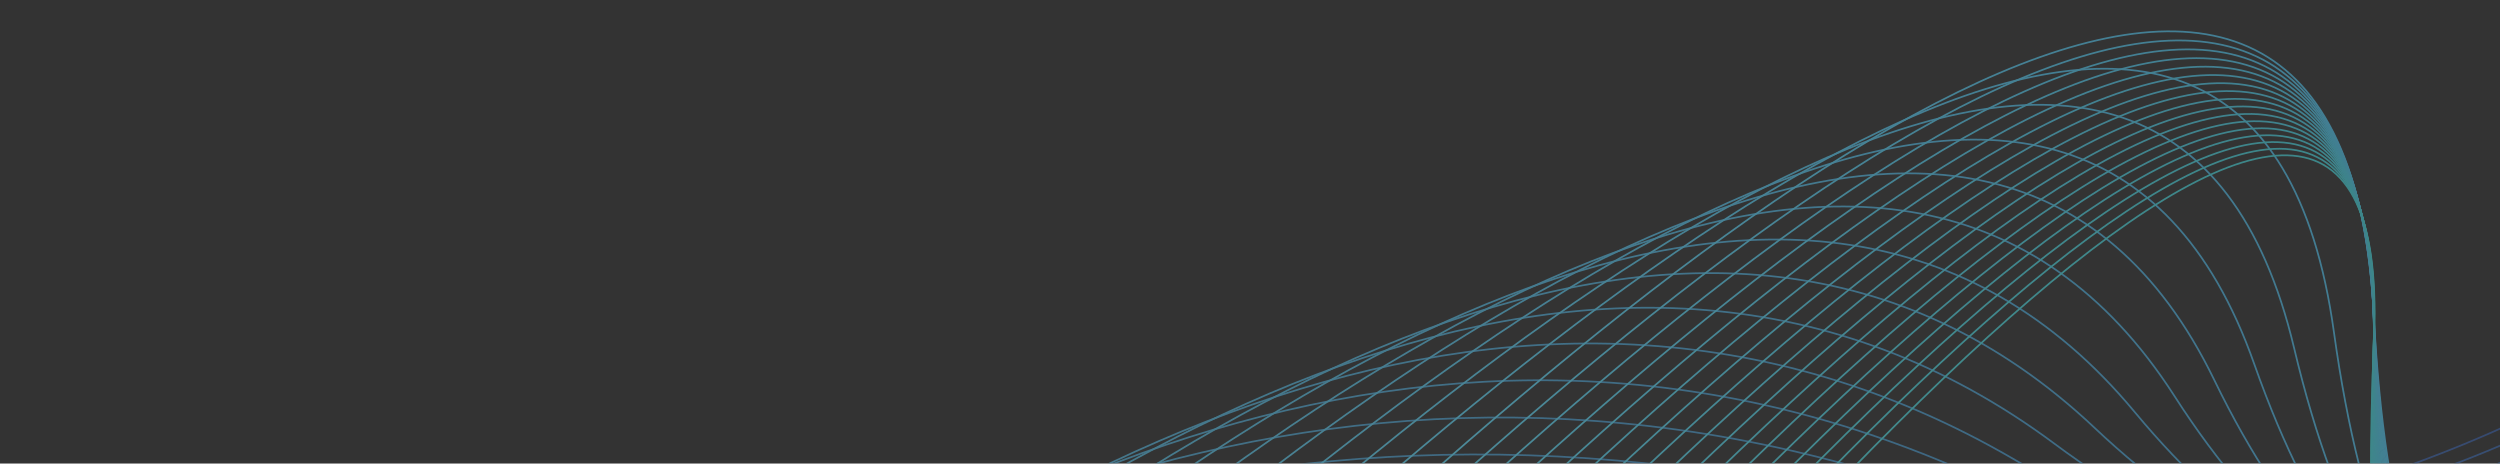 <svg width="1440" height="267" viewBox="0 0 1440 267" fill="none" xmlns="http://www.w3.org/2000/svg">
<rect x="0" y="0" width="1440" height="267" fill="#333333" stroke="none"/>
<g opacity="0.6">
<path d="M1778.84 -621.429C1778.84 -621.429 2040.51 321.181 999.714 329.274C-41.087 337.417 -168.613 827.951 -168.613 827.951" stroke="url(#paint0_linear_2409_1589)" stroke-miterlimit="10"/>
<path d="M1829.34 -643.846C1829.34 -643.846 2002.03 363.955 1022.71 320.102C45.107 276.297 -157.679 848.357 -157.679 848.357" stroke="url(#paint1_linear_2409_1589)" stroke-miterlimit="10"/>
<path d="M1879.8 -666.264C1879.8 -666.264 1964.67 406.926 1045.7 310.879C132.282 215.421 -146.794 868.714 -146.794 868.714" stroke="url(#paint2_linear_2409_1589)" stroke-miterlimit="10"/>
<path d="M1930.25 -688.729C1930.25 -688.729 1928.53 450.289 1068.65 301.658C220.486 155.086 -135.91 889.121 -135.91 889.121" stroke="url(#paint3_linear_2409_1589)" stroke-miterlimit="10"/>
<path d="M1980.75 -711.147C1980.75 -711.147 1893.92 494.486 1091.64 292.484C309.867 95.633 -124.977 909.526 -124.977 909.526" stroke="url(#paint4_linear_2409_1589)" stroke-miterlimit="10"/>
<path d="M2031.2 -733.564C2031.2 -733.564 1860.67 539.861 1114.59 283.263C400.278 37.603 -114.092 929.933 -114.092 929.933" stroke="url(#paint5_linear_2409_1589)" stroke-miterlimit="10"/>
<path d="M2081.65 -755.982C2081.65 -755.982 1828.66 587.049 1137.59 274.089C491.62 -18.465 -103.158 950.339 -103.158 950.339" stroke="url(#paint6_linear_2409_1589)" stroke-miterlimit="10"/>
<path d="M2132.15 -778.399C2132.15 -778.399 1797.43 636.545 1160.58 264.867C583.355 -72.031 -92.273 970.745 -92.273 970.745" stroke="url(#paint7_linear_2409_1589)" stroke-miterlimit="10"/>
<path d="M2182.6 -800.816C2182.6 -800.816 1766.05 688.934 1183.53 255.695C674.697 -122.752 -81.34 991.103 -81.34 991.103" stroke="url(#paint8_linear_2409_1589)" stroke-miterlimit="10"/>
<path d="M2233.05 -823.283C2233.05 -823.283 1733.44 744.168 1206.52 246.472C764.862 -170.726 -70.456 1011.51 -70.456 1011.51" stroke="url(#paint9_linear_2409_1589)" stroke-miterlimit="10"/>
<path d="M2283.55 -845.7C2283.55 -845.7 1698.34 802.1 1229.52 237.251C852.87 -216.493 -59.522 1031.92 -59.522 1031.92" stroke="url(#paint10_linear_2409_1589)" stroke-miterlimit="10"/>
<path d="M2334.01 -868.118C2334.01 -868.118 1659.65 861.797 1252.46 228.077C938.231 -261.034 -48.637 1052.32 -48.637 1052.32" stroke="url(#paint11_linear_2409_1589)" stroke-miterlimit="10"/>
<path d="M2384.46 -890.535C2384.46 -890.535 1616.95 922.035 1275.41 218.856C1020.75 -305.476 -37.753 1072.73 -37.753 1072.73" stroke="url(#paint12_linear_2409_1589)" stroke-miterlimit="10"/>
<path d="M2434.96 -912.953C2434.96 -912.953 1570.57 981.586 1298.45 209.682C1100.86 -350.851 -26.819 1093.08 -26.819 1093.08" stroke="url(#paint13_linear_2409_1589)" stroke-miterlimit="10"/>
<path d="M2485.41 -935.37C2485.41 -935.37 1521.05 1039.47 1321.4 200.46C1179.02 -397.794 -15.935 1113.49 -15.935 1113.49" stroke="url(#paint14_linear_2409_1589)" stroke-miterlimit="10"/>
<path d="M2535.86 -957.787C2535.86 -957.787 1469.61 1095.19 1344.34 191.288C1255.94 -446.7 -5.001 1133.9 -5.001 1133.9" stroke="url(#paint15_linear_2409_1589)" stroke-miterlimit="10"/>
<path d="M2586.36 -980.254C2586.36 -980.254 1417.2 1148.61 1367.34 182.065C1332.33 -497.471 5.884 1154.3 5.884 1154.3" stroke="url(#paint16_linear_2409_1589)" stroke-miterlimit="10"/>
<path d="M2547.63 -962.104C2547.63 -962.104 1411.56 1149.45 1367.34 182.801C1336.06 -491.438 2.795 1190.11 2.795 1190.11" stroke="url(#paint17_linear_2409_1589)" stroke-miterlimit="10"/>
<path d="M2508.89 -943.954C2508.89 -943.954 1405.92 1150.23 1367.34 183.586C1339.78 -485.403 -0.245 1225.92 -0.245 1225.92" stroke="url(#paint18_linear_2409_1589)" stroke-miterlimit="10"/>
<path d="M2470.21 -925.805C2470.21 -925.805 1400.34 1151.02 1367.39 184.371C1343.56 -479.321 -3.334 1261.78 -3.334 1261.78" stroke="url(#paint19_linear_2409_1589)" stroke-miterlimit="10"/>
<path d="M2431.48 -907.655C2431.48 -907.655 1394.7 1151.85 1367.39 185.155C1347.29 -473.288 -6.423 1297.59 -6.423 1297.59" stroke="url(#paint20_linear_2409_1589)" stroke-miterlimit="10"/>
<path d="M2392.74 -889.505C2392.74 -889.505 1389.01 1152.64 1367.39 185.941C1351.01 -467.205 -9.512 1333.45 -9.512 1333.45" stroke="url(#paint21_linear_2409_1589)" stroke-miterlimit="10"/>
<path d="M2354.01 -871.355C2354.01 -871.355 1383.37 1153.42 1367.34 186.725C1354.79 -461.171 -12.552 1369.25 -12.552 1369.25" stroke="url(#paint22_linear_2409_1589)" stroke-miterlimit="10"/>
<path d="M2315.28 -853.206C2315.28 -853.206 1377.73 1154.25 1367.34 187.461C1358.51 -455.138 -15.64 1405.06 -15.64 1405.06" stroke="url(#paint23_linear_2409_1589)" stroke-miterlimit="10"/>
<path d="M2276.59 -835.057C2276.59 -835.057 1372.14 1155.04 1367.39 188.245C1362.29 -449.056 -18.73 1440.92 -18.73 1440.92" stroke="url(#paint24_linear_2409_1589)" stroke-miterlimit="10"/>
<path d="M2237.86 -816.906C2237.86 -816.906 1366.5 1155.87 1367.39 189.031C1366.01 -443.022 -21.818 1476.73 -21.818 1476.73" stroke="url(#paint25_linear_2409_1589)" stroke-miterlimit="10"/>
<path d="M2199.13 -798.757C2199.13 -798.757 1360.87 1156.66 1367.39 189.815C1369.74 -436.939 -24.858 1512.59 -24.858 1512.59" stroke="url(#paint26_linear_2409_1589)" stroke-miterlimit="10"/>
<path d="M2160.39 -780.606C2160.39 -780.606 1355.23 1157.44 1367.39 190.601C1373.52 -430.905 -27.947 1548.4 -27.947 1548.4" stroke="url(#paint27_linear_2409_1589)" stroke-miterlimit="10"/>
<path d="M2121.71 -762.457C2121.71 -762.457 1349.59 1158.28 1367.39 191.336C1377.24 -424.823 -31.036 1584.21 -31.036 1584.21" stroke="url(#paint28_linear_2409_1589)" stroke-miterlimit="10"/>
<path d="M2082.97 -744.308C2082.97 -744.308 1343.95 1159.06 1367.39 192.121C1380.97 -418.79 -34.124 1620.06 -34.124 1620.06" stroke="url(#paint29_linear_2409_1589)" stroke-miterlimit="10"/>
<path d="M2044.24 -726.157C2044.24 -726.157 1338.31 1159.9 1367.39 192.906C1384.74 -412.755 -37.165 1655.87 -37.165 1655.87" stroke="url(#paint30_linear_2409_1589)" stroke-miterlimit="10"/>
<path d="M2005.51 -708.008C2005.51 -708.008 1332.67 1160.68 1367.39 193.691C1388.47 -406.673 -40.253 1691.68 -40.253 1691.68" stroke="url(#paint31_linear_2409_1589)" stroke-miterlimit="10"/>
<path d="M1966.82 -689.858C1966.82 -689.858 1327.08 1161.46 1367.44 194.476C1392.24 -400.64 -43.342 1727.54 -43.342 1727.54" stroke="url(#paint32_linear_2409_1589)" stroke-miterlimit="10"/>
</g>
<defs>
<linearGradient id="paint0_linear_2409_1589" x1="1925.13" y1="-365.479" x2="-168.333" y2="828.796" gradientUnits="userSpaceOnUse">
<stop stop-color="#2D2E83"/>
<stop offset="1" stop-color="#56BFCC"/>
</linearGradient>
<linearGradient id="paint1_linear_2409_1589" x1="1976.58" y1="-386.211" x2="-165.143" y2="835.598" gradientUnits="userSpaceOnUse">
<stop stop-color="#2C3286"/>
<stop offset="1" stop-color="#59C2CE"/>
</linearGradient>
<linearGradient id="paint2_linear_2409_1589" x1="2028.07" y1="-406.798" x2="-161.901" y2="842.533" gradientUnits="userSpaceOnUse">
<stop stop-color="#2B368A"/>
<stop offset="1" stop-color="#5BC5D1"/>
</linearGradient>
<linearGradient id="paint3_linear_2409_1589" x1="2079.67" y1="-427.239" x2="-158.593" y2="849.639" gradientUnits="userSpaceOnUse">
<stop stop-color="#2A3B8D"/>
<stop offset="1" stop-color="#5EC9D3"/>
</linearGradient>
<linearGradient id="paint4_linear_2409_1589" x1="2131.46" y1="-447.367" x2="-155.065" y2="857.047" gradientUnits="userSpaceOnUse">
<stop stop-color="#293F90"/>
<stop offset="1" stop-color="#61CCD6"/>
</linearGradient>
<linearGradient id="paint5_linear_2409_1589" x1="2183.39" y1="-467.178" x2="-151.407" y2="864.773" gradientUnits="userSpaceOnUse">
<stop stop-color="#284394"/>
<stop offset="1" stop-color="#63CFD8"/>
</linearGradient>
<linearGradient id="paint6_linear_2409_1589" x1="2235.56" y1="-486.57" x2="-147.472" y2="872.898" gradientUnits="userSpaceOnUse">
<stop stop-color="#274797"/>
<stop offset="1" stop-color="#66D2DA"/>
</linearGradient>
<linearGradient id="paint7_linear_2409_1589" x1="2288.02" y1="-505.529" x2="-143.317" y2="881.497" gradientUnits="userSpaceOnUse">
<stop stop-color="#264B9A"/>
<stop offset="1" stop-color="#68D5DD"/>
</linearGradient>
<linearGradient id="paint8_linear_2409_1589" x1="2340.71" y1="-524.013" x2="-138.845" y2="890.519" gradientUnits="userSpaceOnUse">
<stop stop-color="#25509E"/>
<stop offset="1" stop-color="#6BD9DF"/>
</linearGradient>
<linearGradient id="paint9_linear_2409_1589" x1="2393.61" y1="-542.172" x2="-134.239" y2="899.912" gradientUnits="userSpaceOnUse">
<stop stop-color="#2454A1"/>
<stop offset="1" stop-color="#6EDCE1"/>
</linearGradient>
<linearGradient id="paint10_linear_2409_1589" x1="2446.68" y1="-560.078" x2="-129.446" y2="909.546" gradientUnits="userSpaceOnUse">
<stop stop-color="#2358A4"/>
<stop offset="1" stop-color="#70DFE4"/>
</linearGradient>
<linearGradient id="paint11_linear_2409_1589" x1="2499.7" y1="-577.987" x2="-124.705" y2="919.177" gradientUnits="userSpaceOnUse">
<stop stop-color="#225CA7"/>
<stop offset="1" stop-color="#73E2E6"/>
</linearGradient>
<linearGradient id="paint12_linear_2409_1589" x1="2552.56" y1="-596.156" x2="-120.113" y2="928.548" gradientUnits="userSpaceOnUse">
<stop stop-color="#2160AB"/>
<stop offset="1" stop-color="#76E5E9"/>
</linearGradient>
<linearGradient id="paint13_linear_2409_1589" x1="2605.25" y1="-614.74" x2="-115.687" y2="937.494" gradientUnits="userSpaceOnUse">
<stop stop-color="#2064AE"/>
<stop offset="1" stop-color="#78E8EB"/>
</linearGradient>
<linearGradient id="paint14_linear_2409_1589" x1="2657.57" y1="-633.864" x2="-111.641" y2="945.911" gradientUnits="userSpaceOnUse">
<stop stop-color="#1F69B1"/>
<stop offset="1" stop-color="#7BECED"/>
</linearGradient>
<linearGradient id="paint15_linear_2409_1589" x1="2709.61" y1="-653.486" x2="-107.842" y2="953.809" gradientUnits="userSpaceOnUse">
<stop stop-color="#1E6DB5"/>
<stop offset="1" stop-color="#7DEFF0"/>
</linearGradient>
<linearGradient id="paint16_linear_2409_1589" x1="2761.45" y1="-673.603" x2="-104.343" y2="961.267" gradientUnits="userSpaceOnUse">
<stop stop-color="#1D71B8"/>
<stop offset="1" stop-color="#80F2F2"/>
</linearGradient>
<linearGradient id="paint17_linear_2409_1589" x1="2722.95" y1="-658.224" x2="-118.57" y2="979.752" gradientUnits="userSpaceOnUse">
<stop stop-color="#2B7ABC"/>
<stop offset="0.024" stop-color="#2077B8"/>
<stop offset="1" stop-color="#80F2F2"/>
</linearGradient>
<linearGradient id="paint18_linear_2409_1589" x1="2684.5" y1="-642.676" x2="-132.99" y2="998.164" gradientUnits="userSpaceOnUse">
<stop stop-color="#3983C1"/>
<stop offset="0.024" stop-color="#207AB8"/>
<stop offset="1" stop-color="#80F2F2"/>
</linearGradient>
<linearGradient id="paint19_linear_2409_1589" x1="2646.15" y1="-627.046" x2="-147.581" y2="1016.81" gradientUnits="userSpaceOnUse">
<stop stop-color="#478CC5"/>
<stop offset="0.024" stop-color="#217EB7"/>
<stop offset="1" stop-color="#80F2F2"/>
</linearGradient>
<linearGradient id="paint20_linear_2409_1589" x1="2607.82" y1="-611.242" x2="-162.386" y2="1035.38" gradientUnits="userSpaceOnUse">
<stop stop-color="#5694CA"/>
<stop offset="0.024" stop-color="#2281B6"/>
<stop offset="1" stop-color="#80F2F2"/>
</linearGradient>
<linearGradient id="paint21_linear_2409_1589" x1="2569.53" y1="-595.366" x2="-177.343" y2="1054.14" gradientUnits="userSpaceOnUse">
<stop stop-color="#649DCE"/>
<stop offset="0.024" stop-color="#2284B6"/>
<stop offset="1" stop-color="#80F2F2"/>
</linearGradient>
<linearGradient id="paint22_linear_2409_1589" x1="2532.28" y1="-577.708" x2="-191.486" y2="1074.44" gradientUnits="userSpaceOnUse">
<stop stop-color="#72A6D3"/>
<stop offset="0.024" stop-color="#2387B5"/>
<stop offset="1" stop-color="#80F2F2"/>
</linearGradient>
<linearGradient id="paint23_linear_2409_1589" x1="2499.93" y1="-552.112" x2="-200.954" y2="1102.8" gradientUnits="userSpaceOnUse">
<stop stop-color="#80AFD7"/>
<stop offset="0.024" stop-color="#238AB4"/>
<stop offset="1" stop-color="#80F2F2"/>
</linearGradient>
<linearGradient id="paint24_linear_2409_1589" x1="2467.76" y1="-526.406" x2="-210.569" y2="1131.11" gradientUnits="userSpaceOnUse">
<stop stop-color="#8EB8DC"/>
<stop offset="0.024" stop-color="#248EB3"/>
<stop offset="1" stop-color="#80F2F2"/>
</linearGradient>
<linearGradient id="paint25_linear_2409_1589" x1="2435.64" y1="-500.766" x2="-220.269" y2="1159.43" gradientUnits="userSpaceOnUse">
<stop stop-color="#9CC1E0"/>
<stop offset="0.024" stop-color="#2591B3"/>
<stop offset="1" stop-color="#80F2F2"/>
</linearGradient>
<linearGradient id="paint26_linear_2409_1589" x1="2403.68" y1="-474.997" x2="-230.083" y2="1187.67" gradientUnits="userSpaceOnUse">
<stop stop-color="#AACAE4"/>
<stop offset="0.024" stop-color="#2594B2"/>
<stop offset="1" stop-color="#80F2F2"/>
</linearGradient>
<linearGradient id="paint27_linear_2409_1589" x1="2371.79" y1="-449.32" x2="-240.017" y2="1215.96" gradientUnits="userSpaceOnUse">
<stop stop-color="#B8D3E9"/>
<stop offset="0.024" stop-color="#2697B1"/>
<stop offset="1" stop-color="#80F2F2"/>
</linearGradient>
<linearGradient id="paint28_linear_2409_1589" x1="2340.08" y1="-423.556" x2="-250.089" y2="1244.16" gradientUnits="userSpaceOnUse">
<stop stop-color="#C7DCED"/>
<stop offset="0.024" stop-color="#279AB1"/>
<stop offset="1" stop-color="#80F2F2"/>
</linearGradient>
<linearGradient id="paint29_linear_2409_1589" x1="2308.44" y1="-397.831" x2="-260.27" y2="1272.45" gradientUnits="userSpaceOnUse">
<stop stop-color="#D5E4F2"/>
<stop offset="0.024" stop-color="#279DB0"/>
<stop offset="1" stop-color="#80F2F2"/>
</linearGradient>
<linearGradient id="paint30_linear_2409_1589" x1="2276.93" y1="-372.015" x2="-270.542" y2="1300.6" gradientUnits="userSpaceOnUse">
<stop stop-color="#E3EDF6"/>
<stop offset="0.024" stop-color="#28A1AF"/>
<stop offset="1" stop-color="#80F2F2"/>
</linearGradient>
<linearGradient id="paint31_linear_2409_1589" x1="2245.52" y1="-346.283" x2="-280.947" y2="1328.83" gradientUnits="userSpaceOnUse">
<stop stop-color="#F1F6FB"/>
<stop offset="0.024" stop-color="#28A4AF"/>
<stop offset="1" stop-color="#80F2F2"/>
</linearGradient>
<linearGradient id="paint32_linear_2409_1589" x1="2214.33" y1="-320.327" x2="-291.539" y2="1356.88" gradientUnits="userSpaceOnUse">
<stop stop-color="white"/>
<stop offset="0.024" stop-color="#29A7AE"/>
<stop offset="1" stop-color="#80F2F2"/>
</linearGradient>
</defs>
</svg>
